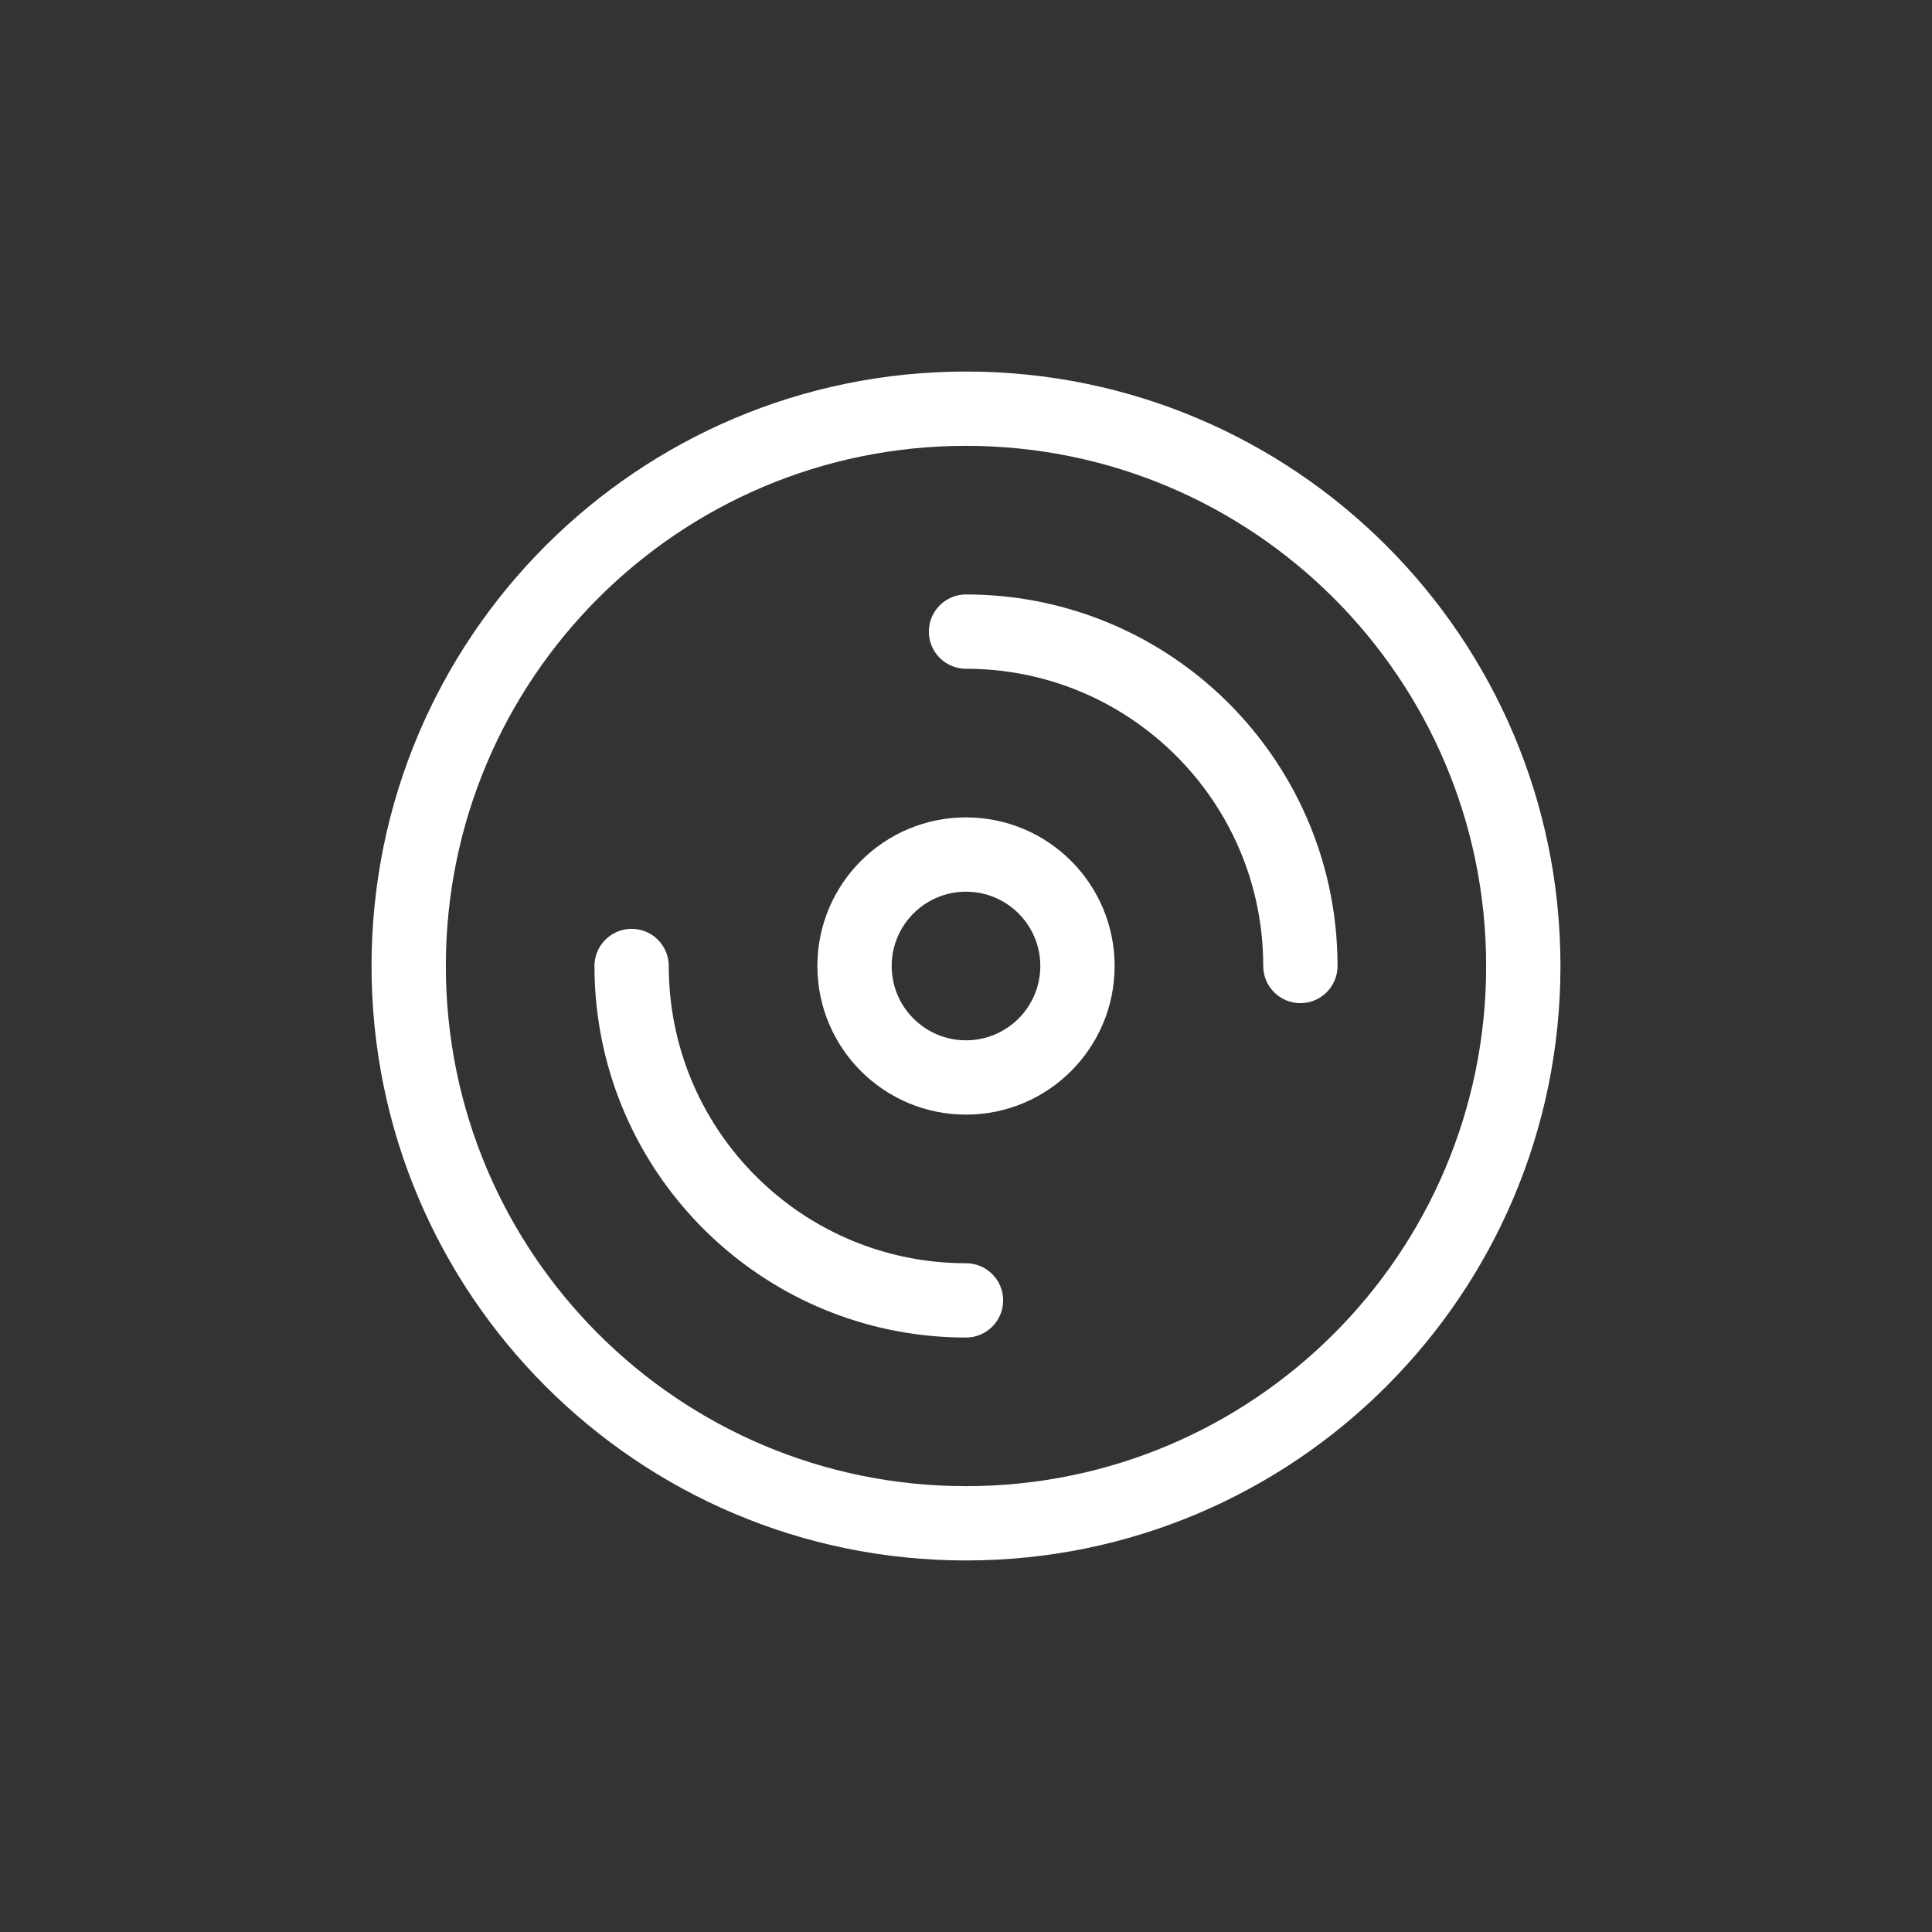 <svg width="52" height="52" viewBox="0 0 52 52" fill="none" xmlns="http://www.w3.org/2000/svg">
<rect x="0" y="0" width="52" height="52" fill="#333333" stroke="none"/>
<path d="M25 17C25 16.448 25.448 16 26 16C28.535 16 30.853 16.945 32.615 18.5C34.689 20.331 36 23.013 36 26C36 26.552 35.552 27 35 27C34.448 27 34 26.552 34 26C34 23.611 32.954 21.467 31.291 20C29.881 18.755 28.03 18 26 18C25.448 18 25 17.552 25 17Z" fill="white"/>
<path d="M17 25C17.552 25 18 25.448 18 26C18 28.389 19.046 30.533 20.709 32C22.119 33.245 23.97 34 26 34C26.552 34 27 34.448 27 35C27 35.552 26.552 36 26 36C23.465 36 21.147 35.055 19.385 33.5C17.311 31.669 16 28.987 16 26C16 25.448 16.448 25 17 25Z" fill="white"/>
<path fill-rule="evenodd" clip-rule="evenodd" d="M26 30C28.209 30 30 28.209 30 26C30 23.791 28.209 22 26 22C23.791 22 22 23.791 22 26C22 28.209 23.791 30 26 30ZM26 28C27.105 28 28 27.105 28 26C28 24.895 27.105 24 26 24C24.895 24 24 24.895 24 26C24 27.105 24.895 28 26 28Z" fill="white"/>
<path fill-rule="evenodd" clip-rule="evenodd" d="M42 26C42 34.837 34.837 42 26 42C17.163 42 10 34.837 10 26C10 17.163 17.163 10 26 10C34.837 10 42 17.163 42 26ZM40 26C40 33.732 33.732 40 26 40C18.268 40 12 33.732 12 26C12 18.268 18.268 12 26 12C33.732 12 40 18.268 40 26Z" fill="white"/>
</svg>
